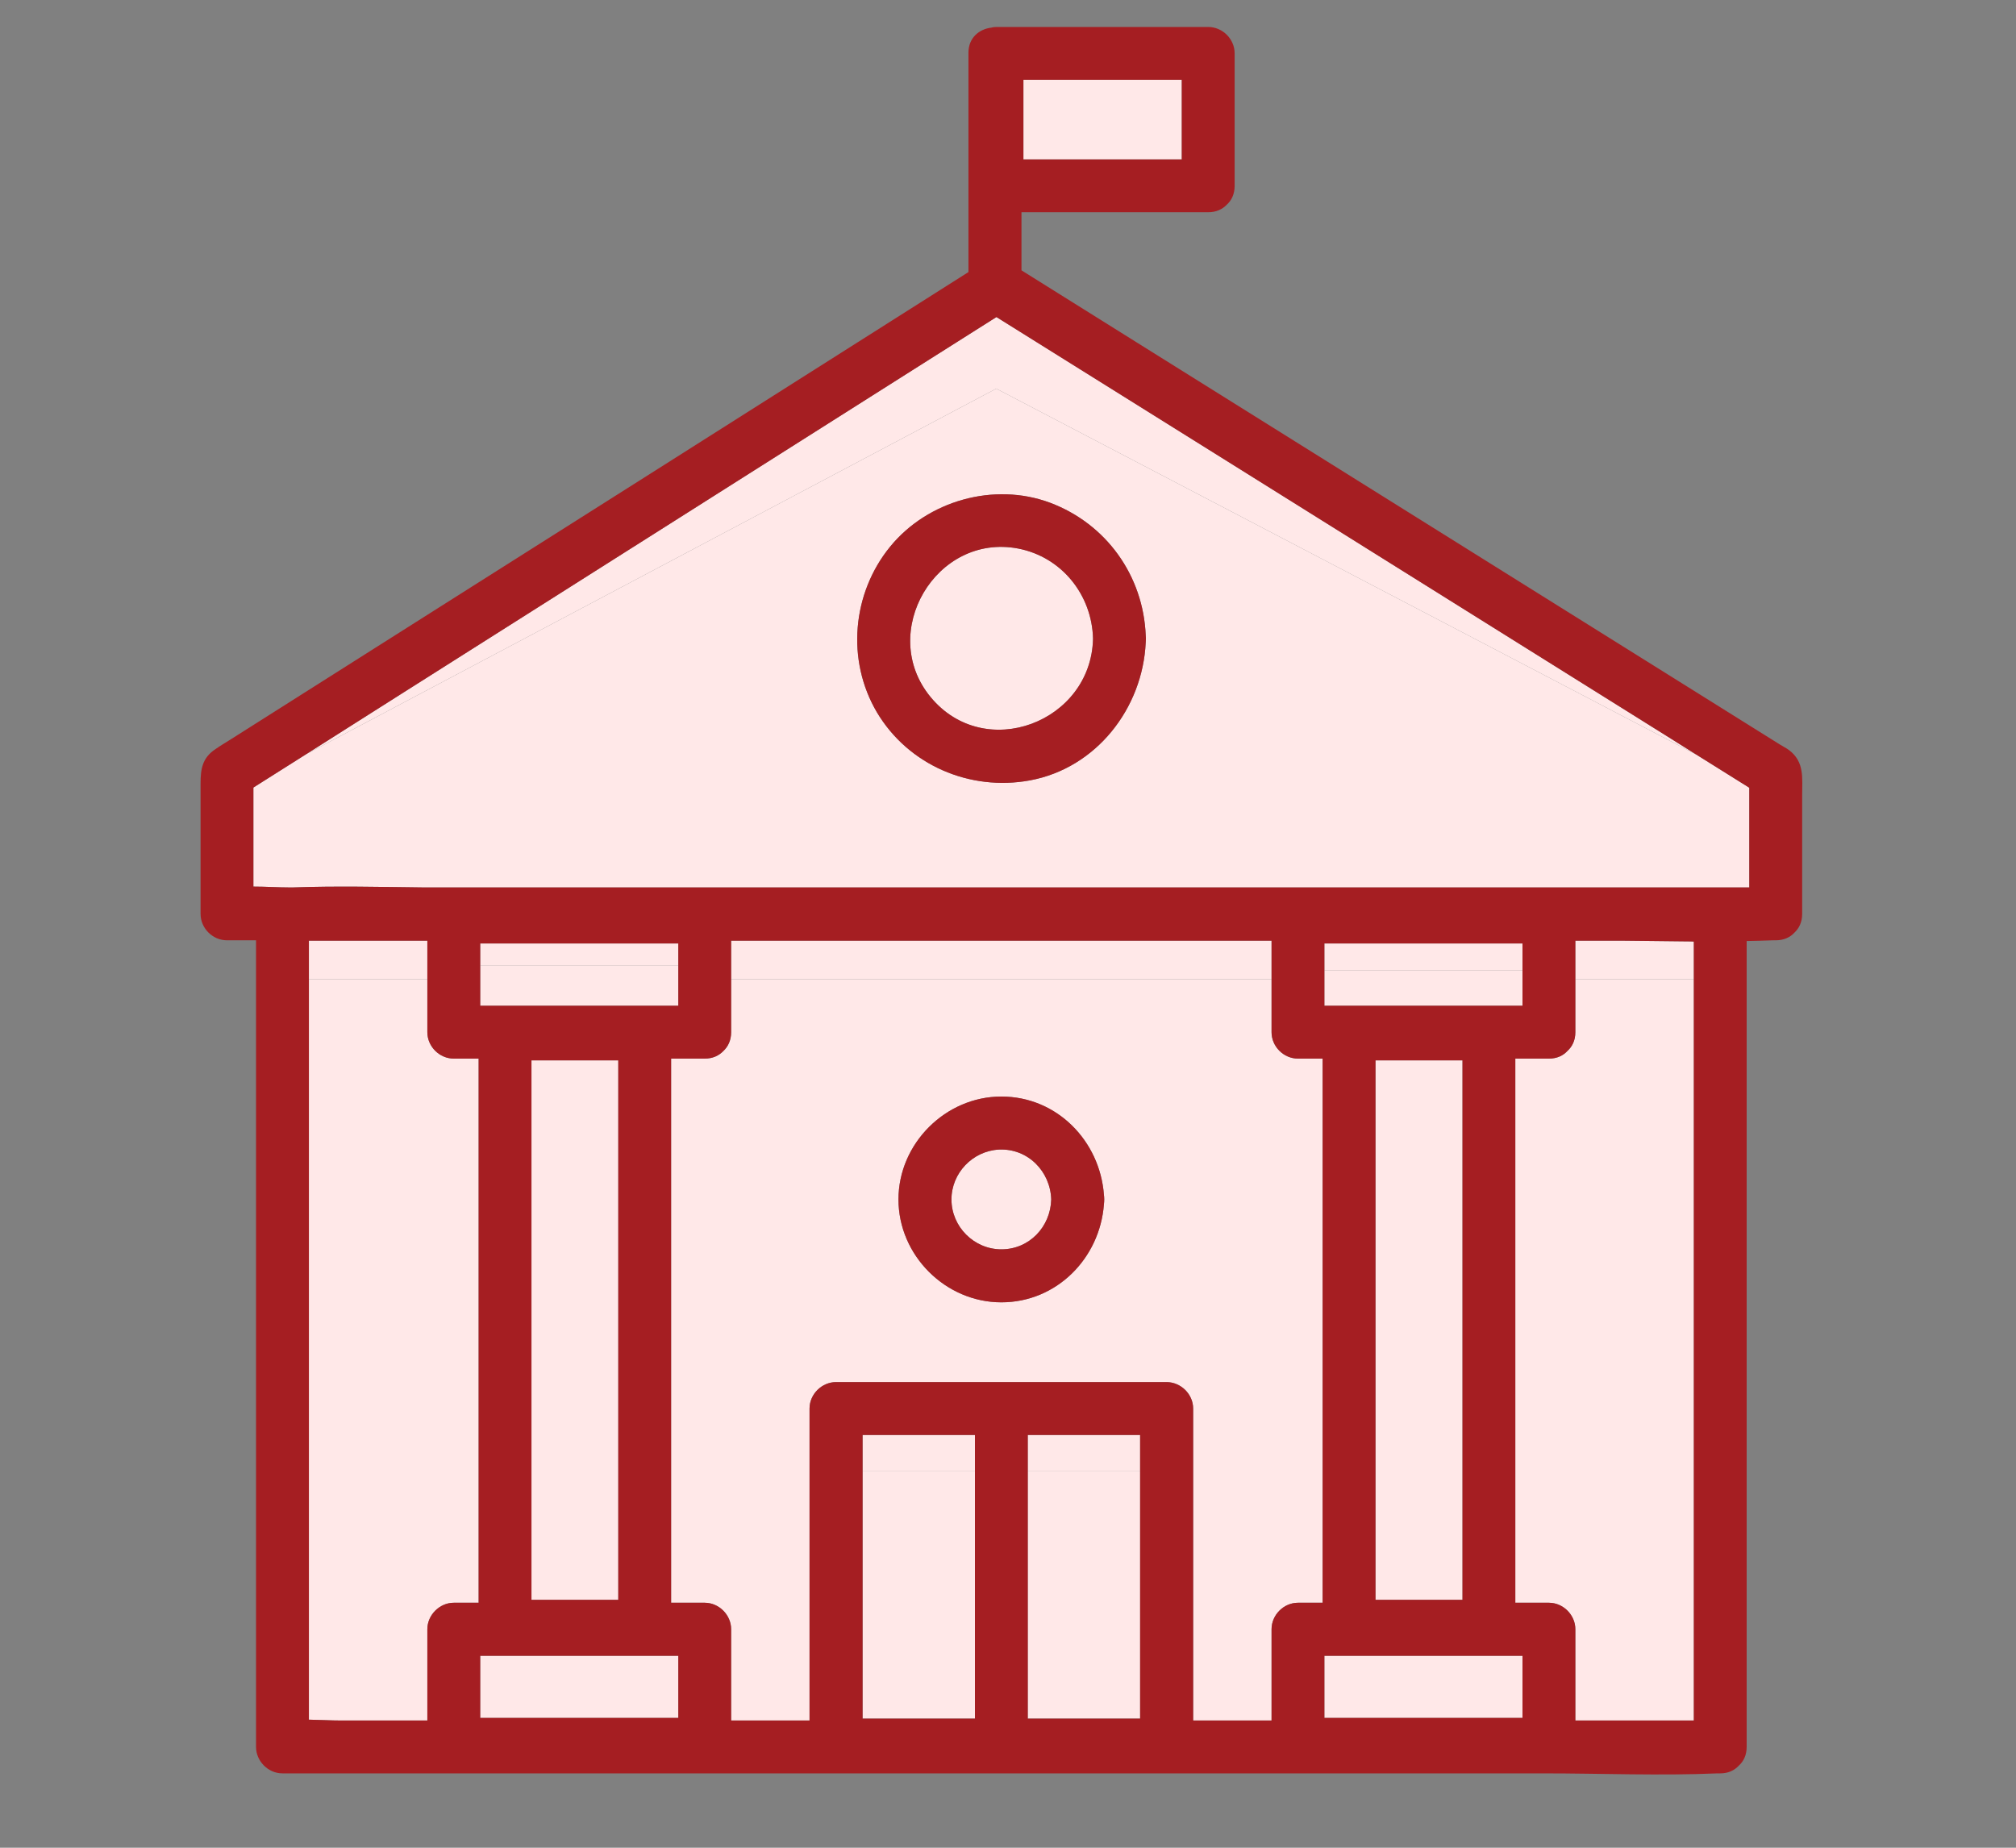 <svg xmlns="http://www.w3.org/2000/svg" xmlns:xlink="http://www.w3.org/1999/xlink" width="60" zoomAndPan="magnify" viewBox="0 0 45 41.25" height="55" preserveAspectRatio="xMidYMid meet" version="1.2"><rect x="0" y="0" width="45" height="41.25" fill="#808080" stroke="none"/><defs><clipPath id="85bc1a613a"><path d="M 4.453 0.602 L 40.547 0.602 L 40.547 39.641 L 4.453 39.641 Z M 4.453 0.602 "/></clipPath></defs><g id="19cc6cf395"><path style=" stroke:none;fill-rule:nonzero;fill:#ffe8e8;fill-opacity:1;" d="M 37.809 21.859 L 37.809 38.41 L 35.164 38.41 L 35.164 36.371 C 35.164 36.055 34.895 35.781 34.574 35.781 L 33.824 35.781 L 33.824 23.633 L 34.574 23.633 C 34.754 23.633 34.891 23.566 34.984 23.465 C 35.094 23.367 35.164 23.227 35.164 23.043 L 35.164 21.859 Z M 9.539 23.043 L 9.539 21.859 L 6.895 21.859 L 6.895 38.391 C 7.137 38.395 7.383 38.41 7.617 38.41 L 9.539 38.41 L 9.539 36.371 C 9.539 36.055 9.812 35.781 10.129 35.781 L 10.684 35.781 L 10.684 23.633 L 10.129 23.633 C 9.809 23.633 9.539 23.363 9.539 23.043 Z M 28.973 23.633 L 29.523 23.633 L 29.523 35.781 L 28.973 35.781 C 28.652 35.781 28.383 36.055 28.383 36.371 L 28.383 38.41 L 26.633 38.41 L 26.633 31.445 C 26.633 31.125 26.359 30.855 26.039 30.855 L 18.66 30.855 C 18.344 30.855 18.07 31.125 18.07 31.445 L 18.07 38.41 L 16.32 38.41 L 16.32 36.371 C 16.32 36.055 16.051 35.781 15.73 35.781 L 14.98 35.781 L 14.98 23.633 L 15.73 23.633 C 15.91 23.633 16.047 23.566 16.145 23.465 C 16.25 23.367 16.32 23.227 16.32 23.043 L 16.32 21.859 L 28.383 21.859 L 28.383 23.043 C 28.383 23.363 28.652 23.633 28.973 23.633 Z M 24.648 26.777 C 24.648 26.738 24.645 26.703 24.641 26.672 C 24.551 25.473 23.594 24.48 22.352 24.48 C 21.105 24.48 20.055 25.531 20.055 26.777 C 20.055 28.027 21.105 29.074 22.352 29.074 C 23.59 29.074 24.551 28.086 24.641 26.887 C 24.645 26.852 24.648 26.816 24.648 26.777 Z M 24.648 26.777 "/><path style=" stroke:none;fill-rule:nonzero;fill:#ffe8e8;fill-opacity:1;" d="M 37.668 21.016 C 37.715 21.016 37.762 21.016 37.809 21.02 L 37.809 21.859 L 35.164 21.859 L 35.164 21 L 36.219 21 C 36.699 21.004 37.184 21.012 37.668 21.016 Z M 17.164 21 L 16.32 21 L 16.32 21.859 L 28.383 21.859 L 28.383 21 Z M 6.895 21 L 6.895 21.859 L 9.539 21.859 L 9.539 21 Z M 22.941 32.035 L 22.941 32.848 L 25.449 32.848 L 25.449 32.035 Z M 19.254 32.395 L 19.254 32.848 L 21.762 32.848 L 21.762 32.035 L 19.254 32.035 Z M 10.719 21.551 L 15.141 21.551 L 15.141 21.062 L 10.719 21.062 Z M 29.562 21.66 L 33.984 21.66 L 33.984 21.062 L 29.562 21.062 Z M 37.867 16.848 C 37.645 16.707 37.418 16.566 37.195 16.426 C 34.07 14.473 30.949 12.52 27.824 10.566 C 25.965 9.402 24.102 8.242 22.242 7.078 C 21.637 7.461 21.031 7.844 20.426 8.227 C 17.344 10.18 14.258 12.133 11.176 14.086 C 9.727 15.004 8.281 15.918 6.836 16.836 L 22.238 8.676 Z M 20.77 15.559 C 21.98 17.031 24.359 16.121 24.398 14.258 C 24.375 13.281 23.699 12.434 22.727 12.246 C 20.891 11.895 19.586 14.121 20.77 15.559 Z M 23.465 26.777 C 23.445 26.148 22.941 25.633 22.297 25.664 C 21.711 25.695 21.238 26.188 21.238 26.777 C 21.238 27.387 21.742 27.891 22.352 27.891 C 22.977 27.891 23.449 27.387 23.465 26.777 Z M 23.465 26.777 "/><path style=" stroke:none;fill-rule:nonzero;fill:#ffe8e8;fill-opacity:1;" d="M 22.941 32.848 L 25.449 32.848 L 25.449 38.367 L 22.941 38.367 Z M 19.254 38.367 L 21.762 38.367 L 21.762 32.848 L 19.254 32.848 Z M 10.719 21.859 L 10.719 22.453 L 15.141 22.453 L 15.141 21.551 L 10.719 21.551 Z M 10.719 38.352 L 15.141 38.352 L 15.141 36.965 L 10.719 36.965 Z M 13.801 23.672 L 11.863 23.672 L 11.863 35.715 L 13.801 35.715 Z M 29.562 21.859 L 29.562 22.453 L 33.984 22.453 L 33.984 21.66 L 29.562 21.66 Z M 29.562 38.352 L 33.984 38.352 L 33.984 36.965 L 29.562 36.965 Z M 32.645 23.672 L 30.703 23.672 L 30.703 35.715 L 32.645 35.715 Z M 39.047 17.586 L 39.047 19.812 L 9.457 19.812 C 8.484 19.801 7.508 19.777 6.535 19.812 L 6.469 19.812 C 6.207 19.812 5.93 19.793 5.656 19.793 L 5.656 17.582 C 6.051 17.332 6.441 17.086 6.836 16.836 L 22.238 8.676 L 37.867 16.848 C 38.262 17.094 38.652 17.34 39.047 17.586 Z M 25.578 14.258 C 25.578 14.234 25.578 14.207 25.574 14.184 C 25.52 12.852 24.695 11.695 23.438 11.223 C 22.188 10.758 20.707 11.176 19.867 12.207 C 19.02 13.246 18.887 14.738 19.574 15.902 C 20.277 17.082 21.648 17.668 22.988 17.422 C 24.473 17.148 25.508 15.809 25.574 14.34 C 25.574 14.312 25.578 14.285 25.578 14.258 Z M 26.379 1.781 L 22.844 1.781 L 22.844 3.559 L 26.379 3.559 Z M 26.379 1.781 "/><g clip-rule="nonzero" clip-path="url(#85bc1a613a)"><path style=" stroke:none;fill-rule:nonzero;fill:#a51e22;fill-opacity:1;" d="M 39.934 16.746 C 39.871 16.699 39.797 16.664 39.73 16.621 L 36.375 14.523 C 32.703 12.227 29.031 9.93 25.355 7.633 C 24.504 7.102 23.652 6.566 22.801 6.035 L 22.801 4.738 L 26.969 4.738 C 27.148 4.738 27.285 4.672 27.383 4.57 C 27.488 4.477 27.559 4.336 27.559 4.148 L 27.559 1.191 C 27.559 0.871 27.289 0.602 26.969 0.602 L 22.254 0.602 C 22.211 0.602 22.168 0.605 22.129 0.617 C 21.863 0.648 21.617 0.836 21.617 1.18 L 21.617 6.074 C 19.238 7.582 16.859 9.09 14.48 10.598 C 11.375 12.562 8.27 14.531 5.16 16.5 C 5.043 16.574 4.922 16.645 4.805 16.727 C 4.512 16.922 4.477 17.176 4.477 17.492 L 4.477 20.402 C 4.477 20.723 4.746 20.992 5.066 20.992 L 5.715 20.992 L 5.715 39 C 5.715 39.316 5.984 39.59 6.305 39.59 L 34.457 39.59 C 35.746 39.59 37.051 39.645 38.34 39.59 C 38.359 39.59 38.379 39.59 38.398 39.59 C 38.578 39.59 38.715 39.523 38.812 39.418 C 38.918 39.324 38.988 39.184 38.988 39 L 38.988 21.008 C 39.184 21.004 39.383 21 39.578 20.992 C 39.598 20.992 39.617 20.992 39.637 20.992 C 39.816 20.992 39.957 20.926 40.051 20.824 C 40.156 20.727 40.227 20.59 40.227 20.402 L 40.227 17.75 C 40.227 17.367 40.281 17.008 39.934 16.746 Z M 19.254 32.848 L 19.254 32.035 L 21.762 32.035 L 21.762 38.367 L 19.254 38.367 Z M 25.449 32.848 L 25.449 38.367 L 22.941 38.367 L 22.941 32.035 L 25.449 32.035 Z M 27.539 38.41 L 26.633 38.41 L 26.633 31.445 C 26.633 31.125 26.359 30.855 26.039 30.855 L 18.66 30.855 C 18.344 30.855 18.07 31.125 18.07 31.445 L 18.07 38.41 L 16.32 38.41 L 16.32 36.371 C 16.32 36.055 16.051 35.781 15.73 35.781 L 14.98 35.781 L 14.98 23.633 L 15.73 23.633 C 15.91 23.633 16.047 23.566 16.145 23.465 C 16.25 23.367 16.32 23.227 16.32 23.043 L 16.32 21 L 28.383 21 L 28.383 23.043 C 28.383 23.363 28.652 23.633 28.973 23.633 L 29.523 23.633 L 29.523 35.781 L 28.973 35.781 C 28.652 35.781 28.383 36.055 28.383 36.371 L 28.383 38.41 Z M 7.617 38.41 C 7.383 38.41 7.137 38.395 6.895 38.391 L 6.895 21 L 9.539 21 L 9.539 23.043 C 9.539 23.363 9.809 23.633 10.129 23.633 L 10.684 23.633 L 10.684 35.781 L 10.129 35.781 C 9.812 35.781 9.539 36.055 9.539 36.371 L 9.539 38.41 Z M 33.984 21.859 L 33.984 22.453 L 29.562 22.453 L 29.562 21.062 L 33.984 21.062 Z M 33.984 38.352 L 29.562 38.352 L 29.562 36.965 L 33.984 36.965 Z M 32.645 34.648 L 32.645 35.715 L 30.703 35.715 L 30.703 23.672 L 32.645 23.672 Z M 15.141 21.859 L 15.141 22.453 L 10.719 22.453 L 10.719 21.062 L 15.141 21.062 Z M 15.141 38.352 L 10.719 38.352 L 10.719 36.965 L 15.141 36.965 Z M 13.801 34.648 L 13.801 35.715 L 11.863 35.715 L 11.863 23.672 L 13.801 23.672 Z M 35.164 38.41 L 35.164 36.371 C 35.164 36.055 34.895 35.781 34.574 35.781 L 33.824 35.781 L 33.824 23.633 L 34.574 23.633 C 34.754 23.633 34.891 23.566 34.984 23.465 C 35.094 23.367 35.164 23.227 35.164 23.043 L 35.164 21 L 36.219 21 C 36.699 21.004 37.184 21.012 37.668 21.016 C 37.715 21.016 37.762 21.016 37.809 21.02 L 37.809 38.41 Z M 36.18 19.812 L 9.457 19.812 C 8.484 19.801 7.508 19.777 6.535 19.812 L 6.469 19.812 C 6.207 19.812 5.93 19.793 5.656 19.793 L 5.656 17.582 C 6.051 17.332 6.441 17.086 6.836 16.836 C 8.281 15.918 9.727 15.004 11.176 14.086 C 14.258 12.133 17.344 10.18 20.426 8.227 C 21.031 7.844 21.637 7.461 22.242 7.078 C 24.102 8.242 25.965 9.402 27.824 10.566 C 30.949 12.52 34.07 14.473 37.195 16.426 C 37.418 16.566 37.645 16.707 37.867 16.848 C 38.262 17.094 38.652 17.34 39.047 17.586 L 39.047 19.812 Z M 26.379 3.559 L 22.844 3.559 L 22.844 1.781 L 26.379 1.781 Z M 23.438 11.223 C 22.188 10.758 20.707 11.176 19.867 12.207 C 19.02 13.246 18.887 14.738 19.574 15.902 C 20.277 17.082 21.648 17.668 22.988 17.422 C 24.473 17.148 25.508 15.809 25.574 14.34 C 25.574 14.312 25.578 14.285 25.578 14.258 C 25.578 14.234 25.574 14.207 25.574 14.184 C 25.52 12.852 24.695 11.695 23.438 11.223 Z M 20.77 15.559 C 19.586 14.121 20.891 11.895 22.727 12.246 C 23.699 12.434 24.375 13.281 24.398 14.258 C 24.359 16.121 21.98 17.031 20.77 15.559 Z M 22.352 24.48 C 21.105 24.48 20.055 25.531 20.055 26.777 C 20.055 28.027 21.105 29.074 22.352 29.074 C 23.59 29.074 24.551 28.086 24.641 26.887 C 24.645 26.852 24.648 26.816 24.648 26.777 C 24.648 26.738 24.645 26.703 24.641 26.672 C 24.551 25.473 23.594 24.48 22.352 24.48 Z M 22.352 27.891 C 21.742 27.891 21.238 27.387 21.238 26.777 C 21.238 26.188 21.711 25.695 22.297 25.664 C 22.941 25.633 23.445 26.148 23.465 26.777 C 23.449 27.387 22.977 27.891 22.352 27.891 Z M 22.352 27.891 "/></g></g></svg>